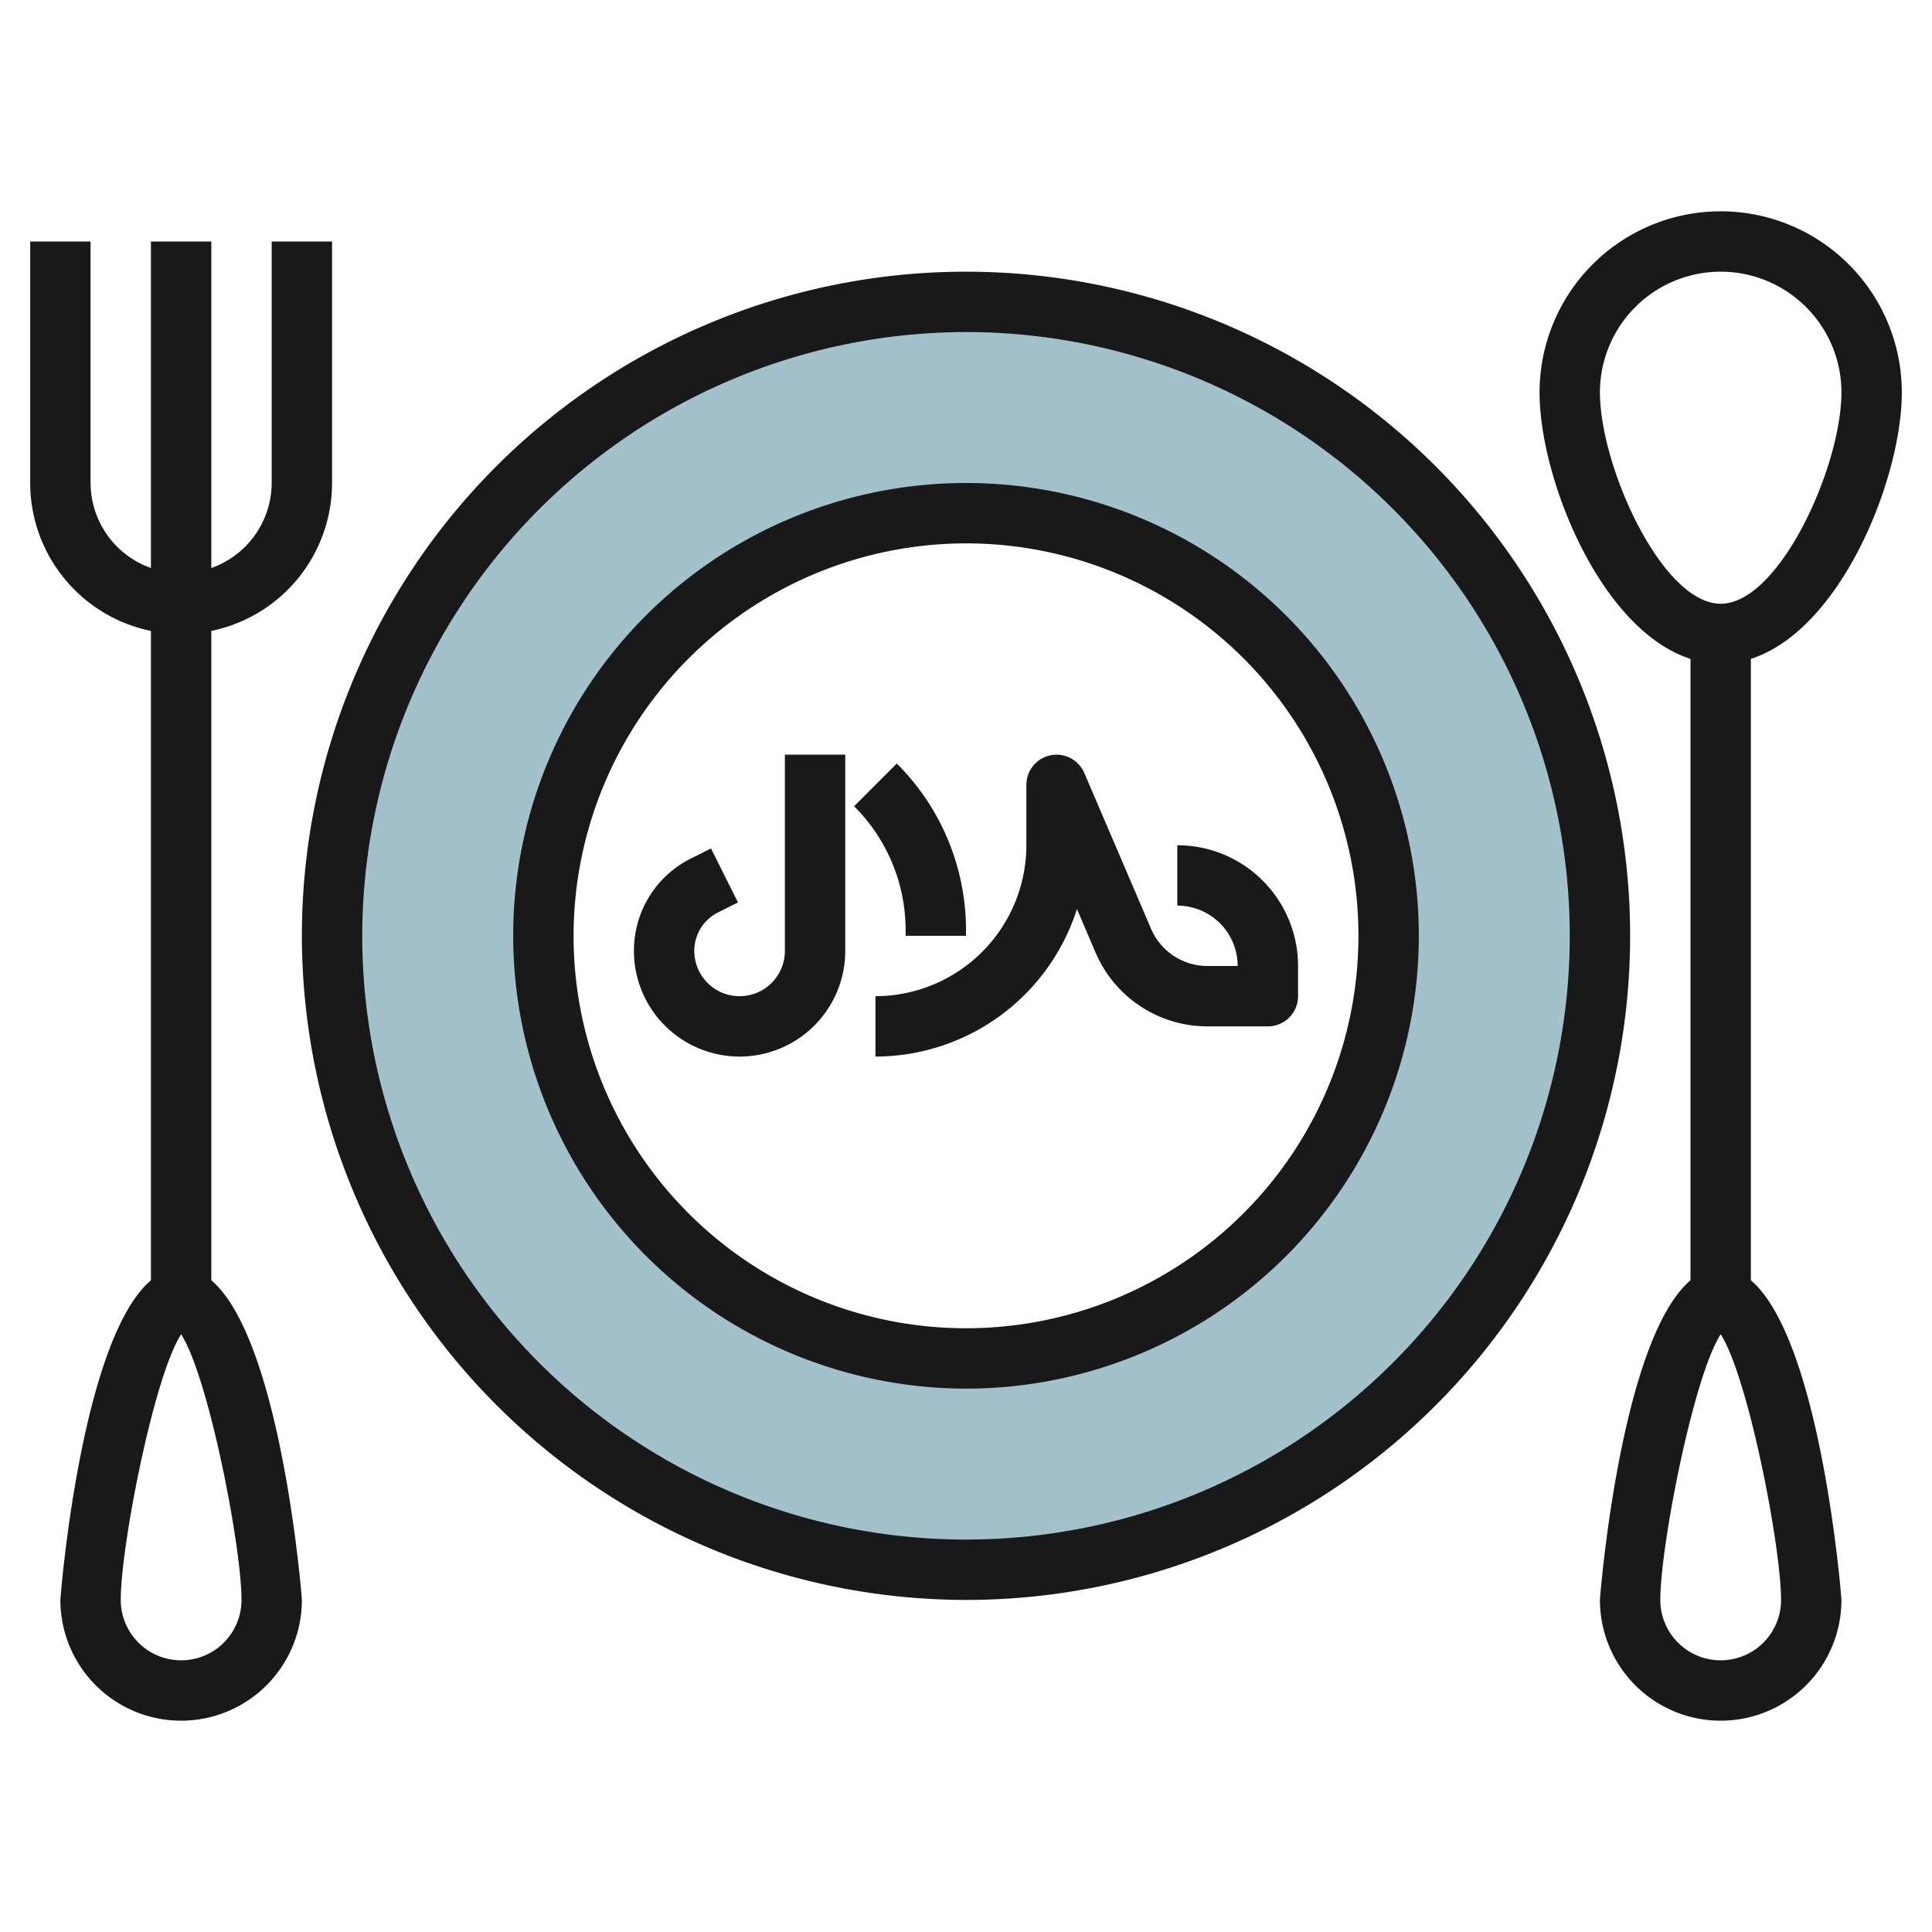 <svg height="512" viewBox="0 0 64 64" width="512" xmlns="http://www.w3.org/2000/svg"><g id="Layer_8" data-name="Layer 8"><path d="m32 10a21 21 0 1 0 21 21 21 21 0 0 0 -21-21zm0 35a14 14 0 1 1 14-14 14 14 0 0 1 -14 14z" fill="#a3c1ca"/><g fill="#191919"><path d="m5 20.9v21.511c-2.322 1.976-3 10.489-3 10.589a4 4 0 0 0 8 0c0-.1-.678-8.613-3-10.589v-21.511a5.009 5.009 0 0 0 4-4.9v-8h-2v8a3 3 0 0 1 -2 2.816v-10.816h-2v10.816a3 3 0 0 1 -2-2.816v-8h-2v8a5.009 5.009 0 0 0 4 4.9zm3 32.1a2 2 0 0 1 -4 0c0-1.781 1.095-7.4 2-8.8.905 1.4 2 7.019 2 8.8z"/><path d="m56 21.826v20.585c-2.322 1.976-3 10.489-3 10.589a4 4 0 0 0 8 0c0-.1-.678-8.613-3-10.589v-20.585c2.983-.958 5-5.974 5-8.826a6 6 0 0 0 -12 0c0 2.852 2.017 7.868 5 8.826zm3 31.174a2 2 0 0 1 -4 0c0-1.781 1.095-7.4 2-8.8.905 1.4 2 7.019 2 8.8zm-2-44a4 4 0 0 1 4 4c0 2.448-2.056 7-4 7s-4-4.552-4-7a4 4 0 0 1 4-4z"/><path d="m32 53a22 22 0 1 0 -22-22 22.025 22.025 0 0 0 22 22zm0-42a20 20 0 1 1 -20 20 20.023 20.023 0 0 1 20-20z"/><path d="m24.5 35a3.5 3.5 0 0 0 3.5-3.5v-6.5h-2v6.5a1.5 1.5 0 0 1 -3 0 1.421 1.421 0 0 1 .789-1.276l.658-.329-.894-1.789-.658.329a3.409 3.409 0 0 0 -1.895 3.065 3.5 3.5 0 0 0 3.5 3.5z"/><path d="m30 31h2v-.171a7.777 7.777 0 0 0 -2.293-5.536l-1.414 1.415a5.789 5.789 0 0 1 1.707 4.121z"/><path d="m29 35a7.015 7.015 0 0 0 6.675-4.887l.618 1.444a4.03 4.03 0 0 0 3.707 2.443h2a1 1 0 0 0 1-1v-1a4 4 0 0 0 -4-4v2a2 2 0 0 1 2 2h-1a2.031 2.031 0 0 1 -1.869-1.232l-2.212-5.162a1 1 0 0 0 -1.919.394v2a5.006 5.006 0 0 1 -5 5z"/><path d="m32 46a15 15 0 1 0 -15-15 15.017 15.017 0 0 0 15 15zm0-28a13 13 0 1 1 -13 13 13.015 13.015 0 0 1 13-13z"/></g></g></svg>